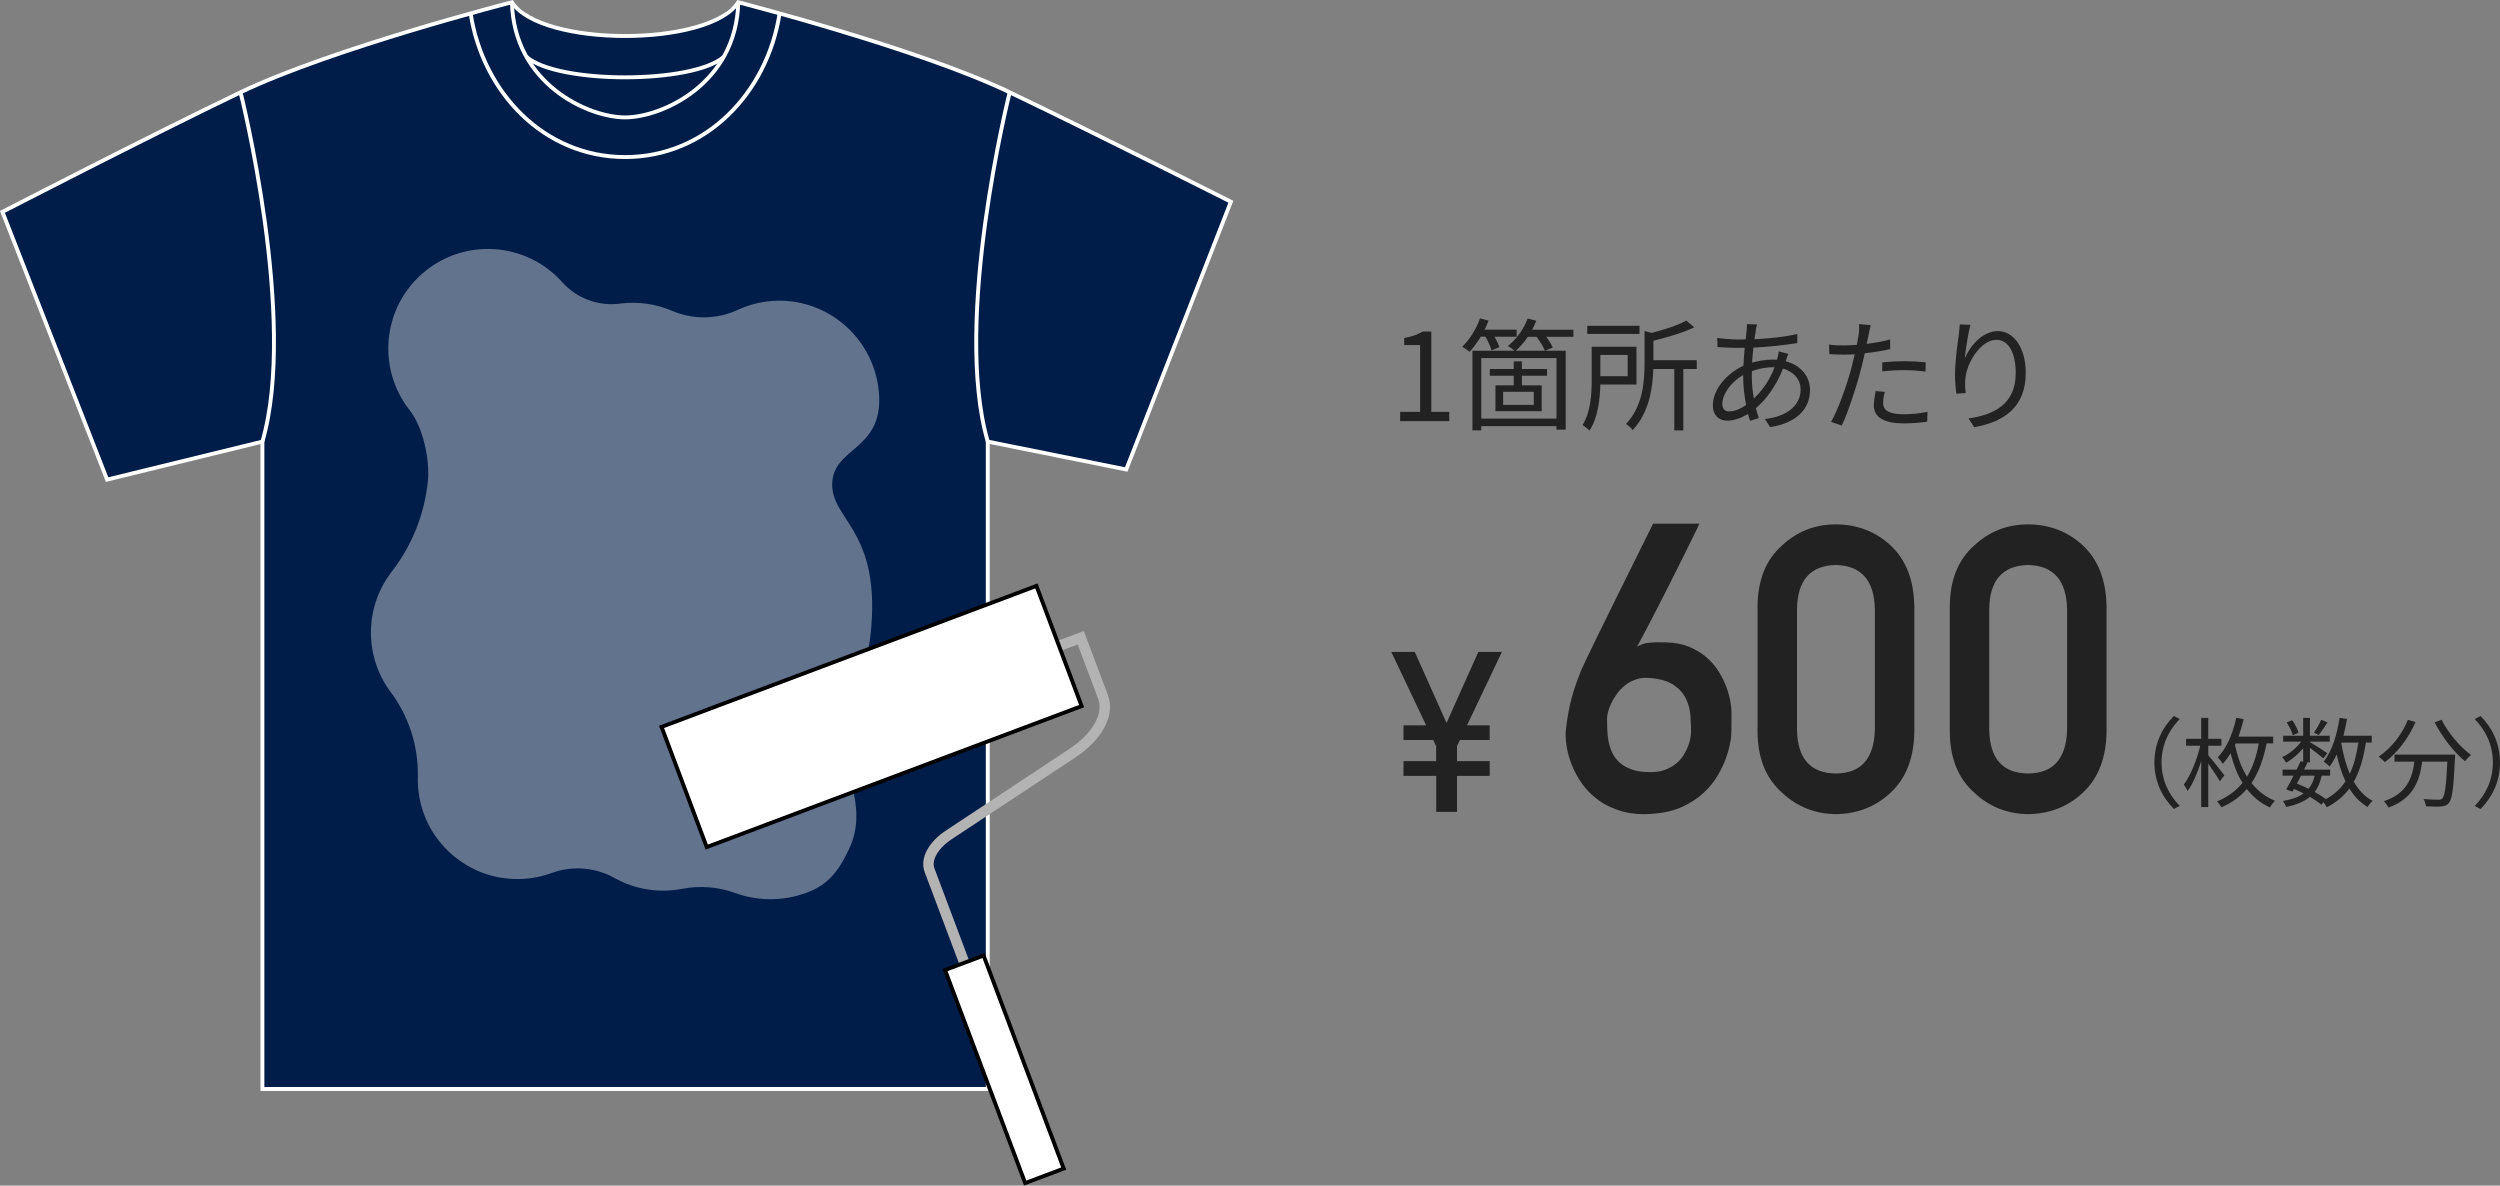 <?xml version="1.0" encoding="UTF-8"?>
<svg id="_レイヤー_2" data-name="レイヤー 2" xmlns="http://www.w3.org/2000/svg" viewBox="0 0 511.89 242.76">
  <rect x="0" y="0" width="511.89" height="242.76" fill="#808080" stroke="none"/>
  <defs>
    <style>
      .cls-1 {
        fill: #f6f6f6;
        opacity: .4;
      }

      .cls-1, .cls-2 {
        isolation: isolate;
      }

      .cls-3 {
        stroke: #fff;
        stroke-width: .8px;
      }

      .cls-3, .cls-4 {
        fill: none;
        stroke-miterlimit: 10;
      }

      .cls-5 {
        stroke-miterlimit: 10;
        stroke-width: .8px;
      }

      .cls-5, .cls-6 {
        fill: #fff;
        stroke: #000;
      }

      .cls-6 {
        stroke-miterlimit: 10;
        stroke-width: .8px;
      }

      .cls-4 {
        stroke: #b3b3b4;
        stroke-width: 2.14px;
      }

      .cls-7 {
        fill: #222;
      }

      .cls-8 {
        fill: #001d4a;
      }
    </style>
  </defs>
  <g id="_レイヤー_1-2" data-name="レイヤー 1">
    <g>
      <g id="_アートワーク_19" data-name="アートワーク 19">
        <g id="_グループ_1311" data-name="グループ 1311">
          <g id="_グループ_1309" data-name="グループ 1309">
            <path id="_パス_908" data-name="パス 908" class="cls-8" d="M206.73,18.9c-13.09-6.28-35.1-12.81-47.11-16.16h0c-5.13-1.43-8.45-2.28-8.45-2.28-3.15,2.06-5.89,6.79-22.89,6.91-17.94.08-20.32-4.86-23.46-6.91-.77.2-1.53.4-2.3.61-1.47.39-3.59.96-6.15,1.68h0c-12.02,3.35-34.02,9.87-47.12,16.16C30.56,27.87.5,43.38.5,43.38l21.43,54.82,31.8-7.78v132.55h148.52V90.42l28.35,5.71,21.43-54.82s-26.6-13.44-45.3-22.41Z"/>
            <g id="_半袖Tシャツフロント" data-name="半袖Tシャツフロント">
              <path id="_パス_909" data-name="パス 909" class="cls-3" d="M206.74,18.9C188.05,9.93,151.17.46,151.17.46c-5.98,9.22-40.37,9.22-46.35,0,0,0-36.88,9.47-55.57,18.44S.5,43.38.5,43.38l21.43,54.82,31.8-7.78v132.55h148.52V90.42l28.35,5.71,21.43-54.82s-26.6-13.44-45.29-22.41Z"/>
              <path id="_パス_910" data-name="パス 910" class="cls-3" d="M49.25,18.9s11.74,46.63,4.48,71.51"/>
              <path id="_パス_911" data-name="パス 911" class="cls-3" d="M206.74,18.9s-11.74,46.63-4.49,71.52"/>
              <path id="_パス_912" data-name="パス 912" class="cls-3" d="M151.17.46c-.42,16.77-15.69,23.58-23.18,23.58s-22.75-6.81-23.17-23.58"/>
              <path id="_パス_913" data-name="パス 913" class="cls-3" d="M159.63,2.74c-2.52,16.28-15.07,29.42-31.63,29.42s-29.11-13.14-31.64-29.42"/>
              <path id="_パス_914" data-name="パス 914" class="cls-3" d="M148.18,11.65c-6.41,5.58-33.96,5.58-40.37,0"/>
            </g>
          </g>
          <path id="_パス_915" data-name="パス 915" class="cls-1" d="M173.89,173.76c4.25-9.07-2.17-17.75-2.15-24.76.03-9.37,5.5-6.08,6.67-20.7,1.63-20.34-8.68-21.98-7.98-29.79.6-6.7,9.63-6.53,9.6-16.64-.11-10.24-7.74-18.84-17.9-20.15-3.75-.47-7.55.12-10.99,1.69-4.27,2-9.18,2.09-13.52.24-3.3-1.42-6.91-1.94-10.48-1.51-4.45.65-8.93-.96-11.95-4.28-7.46-8.44-20.36-9.23-28.8-1.77-8.08,7.15-9.2,19.35-2.55,27.85,2.75,3.42,4.19,10.11,3.78,14.51-.69,6.9-3.34,13.46-7.64,18.9-5.31,7.14-5.38,16.91-.16,24.12,3.8,4.98,5.82,11.09,5.74,17.35-.01.38-.02.76-.01,1.15.2,11.26,9.5,20.22,20.76,20.02,2.31-.04,4.6-.48,6.76-1.28,4.26-1.52,8.98-1.1,12.91,1.15,4.18,2.29,9.03,3.04,13.7,2.13,3.67-.71,7.47-.4,10.97.9,4.37,1.56,9.14,1.64,13.56.22,5.12-1.57,7.41-4.51,9.68-9.36Z"/>
          <g id="_グループ_1310" data-name="グループ 1310">
            <path id="_パス_916" data-name="パス 916" class="cls-4" d="M216.64,132.33l4.65-1.75,4.57,12.14c1.33,3.55-1.16,8.12-6.27,11.49l-25.31,16.73c-3.22,2.13-4.79,5.01-3.95,7.24l7.22,19.2"/>
            <rect id="_長方形_525" data-name="長方形 525" class="cls-6" x="137.46" y="133.56" width="82.01" height="26.29" transform="translate(-40.22 72.21) rotate(-20.61)"/>
            <rect id="_長方形_526" data-name="長方形 526" class="cls-5" x="201.44" y="195.65" width="8.43" height="46.6" transform="translate(-63.91 86.4) rotate(-20.61)"/>
          </g>
        </g>
      </g>
      <g class="cls-2">
        <path class="cls-7" d="M286.7,84.33h4.07v-13.67h-3.25v-1.45c1.62-.3,2.8-.73,3.8-1.33h1.75v16.45h3.67v1.9h-10.05v-1.9Z"/>
        <path class="cls-7" d="M303.18,68.96c-.7,1.17-1.5,2.25-2.27,3.07-.35-.28-1.07-.78-1.52-1.03,1.52-1.45,2.87-3.62,3.65-5.8l1.75.45c-.23.62-.5,1.25-.8,1.85h6.55v1.45h-4.52c.42.75.8,1.55,1,2.12l-1.62.67c-.2-.75-.7-1.87-1.25-2.8h-.95ZM322.17,68.96h-5.55c.55.77,1.07,1.6,1.32,2.2l-1.57.65h4.22v16.17h-1.9v-.73h-15.4v.88h-1.8v-16.32h8.62c-.35-.3-1-.77-1.37-.97,1.72-1.32,3.25-3.42,4.05-5.62l1.77.45c-.25.62-.52,1.25-.85,1.85h8.45v1.45ZM318.7,73.31h-15.4v12.4h15.4v-12.4ZM309.95,76.93h-4.9v-1.38h4.9v-1.55h1.67v1.55h5.15v1.38h-5.15v1.97h4.05v5.3h-9.47v-5.3h3.75v-1.97ZM314.05,80.23h-6.27v2.67h6.27v-2.67ZM316.33,71.81c-.33-.8-1-1.92-1.72-2.85h-1.77c-.75,1.1-1.6,2.07-2.45,2.85h5.95Z"/>
        <path class="cls-7" d="M327.68,78.73c-.07,3.02-.5,6.82-2.22,9.42-.27-.3-1.05-.9-1.42-1.12,1.7-2.7,1.87-6.5,1.87-9.32v-6.72h9.17v7.75h-7.4ZM335.7,68.38h-10.7v-1.67h10.7v1.67ZM327.68,72.68v4.35h5.6v-4.35h-5.6ZM347.42,75.55h-2.75v12.57h-1.85v-12.57h-4.3c-.1,3.9-.85,8.92-4.22,12.52-.27-.4-.92-1.02-1.37-1.25,3.45-3.67,3.8-8.65,3.8-12.42v-6.62l1.47.38c2.65-.67,5.45-1.6,7.07-2.52l1.65,1.37c-2.25,1.1-5.45,2.05-8.37,2.75v4h8.87v1.8Z"/>
        <path class="cls-7" d="M359.53,67.56c-.1.53-.2,1.17-.3,1.9,3.17-.15,6.22-.48,8.77-1.08l.02,1.85c-2.62.45-5.95.8-9,.95-.12.97-.2,2.02-.28,3.07,1.4-.4,2.92-.62,4.2-.62.32,0,.62,0,.92.02.02-.07.05-.15.07-.25.12-.38.25-1.02.27-1.45l1.97.5c-.15.35-.38,1.02-.5,1.42,0,.02-.03.05-.03.1,3.12.83,4.97,3.12,4.97,5.87,0,3.6-2.37,6.7-8.17,7.62l-1.07-1.67c4.52-.47,7.32-2.8,7.32-6.05,0-1.9-1.27-3.6-3.6-4.27-1.42,3.55-3.45,6.32-5.57,8.12.2.72.4,1.4.6,2.02l-1.8.55c-.15-.42-.27-.9-.4-1.4-1.37.82-2.87,1.37-4.25,1.37-1.65,0-2.95-1.02-2.95-3.15,0-3.22,2.8-6.5,6.25-8.1.05-1.25.18-2.5.27-3.67-.52.02-1.02.02-1.52.02-1.07,0-3.02-.1-4.05-.17l-.05-1.87c.88.15,3.05.32,4.12.32.57,0,1.12,0,1.7-.02.07-.72.15-1.38.2-1.92.03-.45.08-.9.05-1.2l2.1.05c-.12.32-.23.77-.3,1.12ZM354.08,84.23c.98,0,2.17-.42,3.45-1.32-.35-1.77-.6-3.8-.6-5.67v-.45c-2.42,1.37-4.27,3.85-4.27,5.9,0,1.02.47,1.55,1.42,1.55ZM359.1,81.6c1.67-1.57,3.2-3.6,4.25-6.4h-.42c-1.62,0-3.07.38-4.22.8-.02.35-.02.67-.02,1.03,0,1.6.17,3.12.42,4.57Z"/>
        <path class="cls-7" d="M382.6,68.56c-.1.53-.23,1.17-.38,1.85,1.62-.2,3.27-.5,4.8-.9v1.97c-1.62.38-3.45.65-5.2.85-.23,1.1-.5,2.25-.8,3.35-.9,3.55-2.6,8.7-3.9,11.45l-2.2-.75c1.5-2.58,3.27-7.65,4.2-11.17.22-.82.45-1.77.65-2.67-.83.05-1.6.07-2.3.07-1.1,0-2-.05-2.9-.1l-.07-1.95c1.2.15,2.1.17,3,.17.83,0,1.72-.05,2.7-.12.17-.88.3-1.67.38-2.17.1-.7.12-1.55.07-2.07l2.4.2c-.15.55-.35,1.5-.45,2ZM385.58,82.5c0,1.17.65,2.32,4.22,2.32,1.62,0,3.35-.17,4.87-.5l-.07,2.02c-1.35.2-3,.35-4.82.35-3.95,0-6.1-1.2-6.1-3.67,0-.97.17-1.9.38-2.95l1.87.17c-.23.83-.35,1.6-.35,2.25ZM389.98,73.96c1.47,0,2.97.08,4.32.23l-.05,1.9c-1.27-.17-2.75-.3-4.2-.3-1.57,0-3.1.08-4.65.25v-1.85c1.32-.12,2.97-.23,4.57-.23Z"/>
        <path class="cls-7" d="M402.28,73.46c1.02-2.55,3.62-5.67,6.8-5.67s5.7,3.32,5.7,8.57c0,6.95-4.35,10-10.55,11.12l-1.17-1.8c5.42-.8,9.67-3.02,9.67-9.3,0-3.95-1.35-6.8-3.97-6.8-3.12,0-6.02,4.55-6.32,7.82-.12.98-.1,1.83.05,3.07l-1.92.15c-.12-.95-.27-2.35-.27-3.97,0-2.38.47-6.05.77-8.07.1-.75.15-1.47.2-2.15l2.2.08c-.52,1.82-1.02,5.2-1.17,6.95Z"/>
      </g>
      <g id="_枚数分_" data-name=" 枚数分 " class="cls-2">
        <g class="cls-2">
          <path class="cls-7" d="M445.11,146.6l1.2.62c-2.3,2.38-3.72,5.34-3.72,8.9s1.42,6.52,3.72,8.9l-1.2.62c-2.4-2.44-3.98-5.62-3.98-9.52s1.58-7.08,3.98-9.52Z"/>
          <path class="cls-7" d="M454.53,159.99c-.46-.84-1.52-2.42-2.38-3.64v8.9h-1.44v-9.4c-.74,2.36-1.74,4.7-2.78,6.12-.18-.42-.56-.98-.78-1.32,1.34-1.78,2.7-5.06,3.36-7.96h-2.9v-1.42h3.1v-4.28h1.44v4.28h2.7v1.42h-2.7v1.94c.8.92,2.82,3.48,3.3,4.12l-.92,1.24ZM464.11,152.22c-.62,3.04-1.54,5.8-3.1,8.12,1.2,1.5,2.76,2.78,4.8,3.62-.32.3-.8.94-1.02,1.38-2-.92-3.54-2.24-4.74-3.78-1.32,1.52-3,2.8-5.2,3.74-.18-.34-.6-.9-.9-1.2,2.26-.94,3.94-2.24,5.22-3.8-1.18-1.9-1.94-4.02-2.44-6.08-.48.8-1.02,1.54-1.6,2.18-.2-.34-.7-1-1.04-1.32,1.84-1.88,3.1-4.86,3.8-8.12l1.52.32c-.3,1.22-.66,2.42-1.06,3.54h7.1v1.4h-1.34ZM457.63,152.53c.48,2.2,1.2,4.5,2.46,6.5,1.22-1.98,1.96-4.3,2.4-6.8h-4.74l-.12.3Z"/>
          <path class="cls-7" d="M484.43,152.04c-.5,3.24-1.26,5.88-2.48,8.02,1,1.72,2.26,3.08,3.86,3.92-.34.28-.82.86-1.02,1.26-1.54-.9-2.76-2.18-3.74-3.78-1.18,1.56-2.68,2.84-4.64,3.84-.12-.26-.38-.7-.64-1.04l-.46.48c-.62-.5-1.42-1.04-2.34-1.58-1.16.96-2.74,1.62-4.88,2.08-.1-.4-.4-.94-.68-1.22,1.84-.32,3.24-.82,4.26-1.56-.64-.32-1.3-.64-1.96-.92l-.32.56-1.28-.46c.44-.76.98-1.78,1.52-2.82h-2.26v-1.24h2.88c.3-.6.58-1.18.82-1.72l.52.12v-2.76c-1,1.18-2.28,2.28-3.5,2.94-.18-.34-.54-.86-.82-1.12,1.42-.64,2.94-1.88,3.92-3.18h-3.7v-1.22h4.1v-3.66h1.38v3.66h4.06v1.22h-4.06v.1c.86.5,3.02,1.86,3.56,2.26l-.82,1.06c-.52-.48-1.78-1.44-2.74-2.16v2.98h-.86l.34.08c-.22.44-.44.92-.68,1.4h5.34v1.24h-1.74c-.28,1.34-.74,2.44-1.42,3.34.88.48,1.68,1,2.3,1.46,1.7-.94,3.02-2.14,4-3.64-.76-1.62-1.34-3.48-1.8-5.52-.42.94-.92,1.78-1.46,2.5-.22-.28-.86-.78-1.2-1.02,1.68-2.1,2.72-5.44,3.26-8.96l1.52.22c-.2,1.18-.46,2.34-.74,3.44h5.8v1.4h-1.2ZM469.46,150.54c-.18-.7-.7-1.8-1.24-2.62l1.12-.46c.56.8,1.1,1.86,1.3,2.56l-1.18.52ZM471.15,158.83c-.28.56-.58,1.1-.84,1.62.8.32,1.6.68,2.38,1.06.6-.72,1-1.6,1.26-2.68h-2.8ZM476.57,147.92c-.58.92-1.26,1.92-1.78,2.58l-1-.48c.48-.7,1.16-1.86,1.48-2.64l1.3.54ZM479.39,152.11c.38,2.3.94,4.46,1.74,6.32.86-1.78,1.4-3.9,1.76-6.38h-3.48l-.02.06Z"/>
          <path class="cls-7" d="M494.59,147.84c-1.44,3.36-3.76,6.34-6.28,8.22-.26-.32-.9-.88-1.26-1.14,2.52-1.7,4.74-4.46,5.98-7.52l1.56.44ZM502.71,154.51s-.02.52-.04.72c-.28,6.14-.58,8.44-1.26,9.2-.42.5-.84.62-1.54.7-.66.06-1.9.02-3.14-.04-.04-.44-.22-1.04-.5-1.48,1.3.12,2.54.14,3,.14.42,0,.66-.04.84-.26.52-.5.8-2.5,1.04-7.54h-5.16c-.52,3.94-1.8,7.56-6.88,9.4-.2-.38-.62-.98-.96-1.3,4.7-1.56,5.8-4.72,6.26-8.1h-4.08v-1.44h12.42ZM499.93,147.36c1.3,2.68,3.86,5.68,6.02,7.2-.38.32-.94.9-1.22,1.32-2.2-1.78-4.72-5-6.2-7.96l1.4-.56Z"/>
          <path class="cls-7" d="M507.91,165.65l-1.2-.62c2.3-2.38,3.72-5.34,3.72-8.9s-1.42-6.52-3.72-8.9l1.2-.62c2.4,2.44,3.98,5.62,3.98,9.52s-1.58,7.08-3.98,9.52Z"/>
        </g>
      </g>
      <g id="_600" data-name=" 600" class="cls-2">
        <g class="cls-2">
          <path class="cls-7" d="M347.93,107.25s-.1.29-.38.86c-.28.58-.66,1.36-1.14,2.34-.48.99-1.04,2.12-1.68,3.4l-2.02,4.04c-.71,1.42-1.43,2.84-2.16,4.28-.73,1.44-1.44,2.82-2.12,4.12-.68,1.31-1.3,2.5-1.86,3.56-.56,1.07-1.03,1.92-1.4,2.56.77-.45,1.65-.73,2.62-.82.97-.09,2.1-.11,3.38-.06,1.84.05,3.45.37,4.82.96,1.37.59,2.56,1.32,3.54,2.2.99.88,1.81,1.86,2.46,2.94.65,1.08,1.17,2.14,1.54,3.16.37,1.03.63,1.99.78,2.88.15.89.22,1.59.22,2.1v2.3c0,.52,0,1.05-.02,1.58-.01.53-.03.99-.06,1.36-.03.19-.11.67-.26,1.46-.15.79-.41,1.72-.8,2.8-.39,1.08-.94,2.24-1.66,3.48-.72,1.24-1.67,2.42-2.84,3.52-1.17,1.11-2.6,2.06-4.28,2.86s-3.68,1.29-6.01,1.48c-2.43.21-4.58.05-6.45-.48-1.87-.53-3.48-1.29-4.84-2.28-1.36-.99-2.5-2.13-3.4-3.42-.91-1.29-1.62-2.62-2.14-3.98s-.87-2.67-1.04-3.92c-.17-1.25-.21-2.32-.1-3.2.16-1.31.33-2.48.52-3.5.19-1.03.41-2.01.66-2.94.25-.93.54-1.85.86-2.76.32-.91.69-1.89,1.12-2.96.11-.27.4-.9.88-1.9.48-1,1.07-2.24,1.78-3.7.71-1.47,1.5-3.08,2.38-4.84s1.76-3.55,2.64-5.37c2.08-4.22,4.42-8.93,7.01-14.13h9.45ZM346.25,149.97c0-1.01-.04-2.13-.12-3.36-.08-1.23-.38-2.4-.9-3.5-.52-1.11-1.37-2.06-2.54-2.86-1.17-.8-2.84-1.28-5-1.44-1.01-.08-1.94.03-2.76.32-.83.29-1.56.69-2.2,1.2-.64.51-1.19,1.09-1.66,1.74-.47.66-.85,1.3-1.16,1.94-.31.64-.53,1.24-.66,1.78-.13.55-.2.97-.2,1.26,0,.67.01,1.41.04,2.22.03.82.11,1.63.26,2.44.15.81.39,1.6.74,2.36.35.76.84,1.44,1.48,2.02.64.59,1.46,1.07,2.46,1.44,1,.37,2.25.56,3.74.56,1.2.03,2.25-.13,3.14-.46.89-.33,1.65-.76,2.28-1.28.63-.52,1.14-1.1,1.54-1.74s.71-1.27.94-1.88c.23-.61.38-1.17.46-1.66s.12-.86.12-1.1Z"/>
          <path class="cls-7" d="M359.87,124.12c.05-5.38,1.72-9.53,5.01-12.43,3.08-2.88,6.75-4.32,11.02-4.32s8.14,1.44,11.22,4.32c3.13,2.91,4.75,7.06,4.85,12.45v25.75c-.1,5.37-1.72,9.5-4.85,12.41-3.08,2.88-6.82,4.35-11.22,4.4-4.27-.05-7.95-1.52-11.02-4.4-3.29-2.9-4.96-7.04-5.01-12.39v-25.8ZM383.89,124.64c-.16-5.86-2.82-8.84-7.99-8.95-5.2.11-7.85,3.09-7.95,8.95v24.79c.1,5.91,2.75,8.89,7.95,8.95,5.17-.05,7.83-3.04,7.99-8.95v-24.79Z"/>
          <path class="cls-7" d="M399.23,124.12c.05-5.38,1.72-9.53,5.01-12.43,3.08-2.88,6.75-4.32,11.02-4.32s8.14,1.44,11.22,4.32c3.13,2.91,4.75,7.06,4.85,12.45v25.75c-.1,5.37-1.72,9.5-4.85,12.41-3.08,2.88-6.82,4.35-11.22,4.4-4.27-.05-7.95-1.52-11.02-4.4-3.29-2.9-4.96-7.04-5.01-12.39v-25.8ZM423.25,124.64c-.16-5.86-2.82-8.84-7.99-8.95-5.2.11-7.85,3.09-7.95,8.95v24.79c.1,5.91,2.75,8.89,7.95,8.95,5.17-.05,7.83-3.04,7.99-8.95v-24.79Z"/>
        </g>
      </g>
      <g id="_" data-name=" " class="cls-2">
        <g class="cls-2">
          <path class="cls-7" d="M294.06,158.86h-6.69v-3.01h6.69v-3.09l-.61-1.24h-6.08v-3.01h4.64l-7.14-15.03h4.81l6.51,14.55,6.51-14.55h4.83l-7.15,15.03h4.64v3.01h-6.08l-.61,1.24v3.09h6.7v3.01h-6.7v7.37h-4.26v-7.37Z"/>
        </g>
      </g>
    </g>
  </g>
</svg>